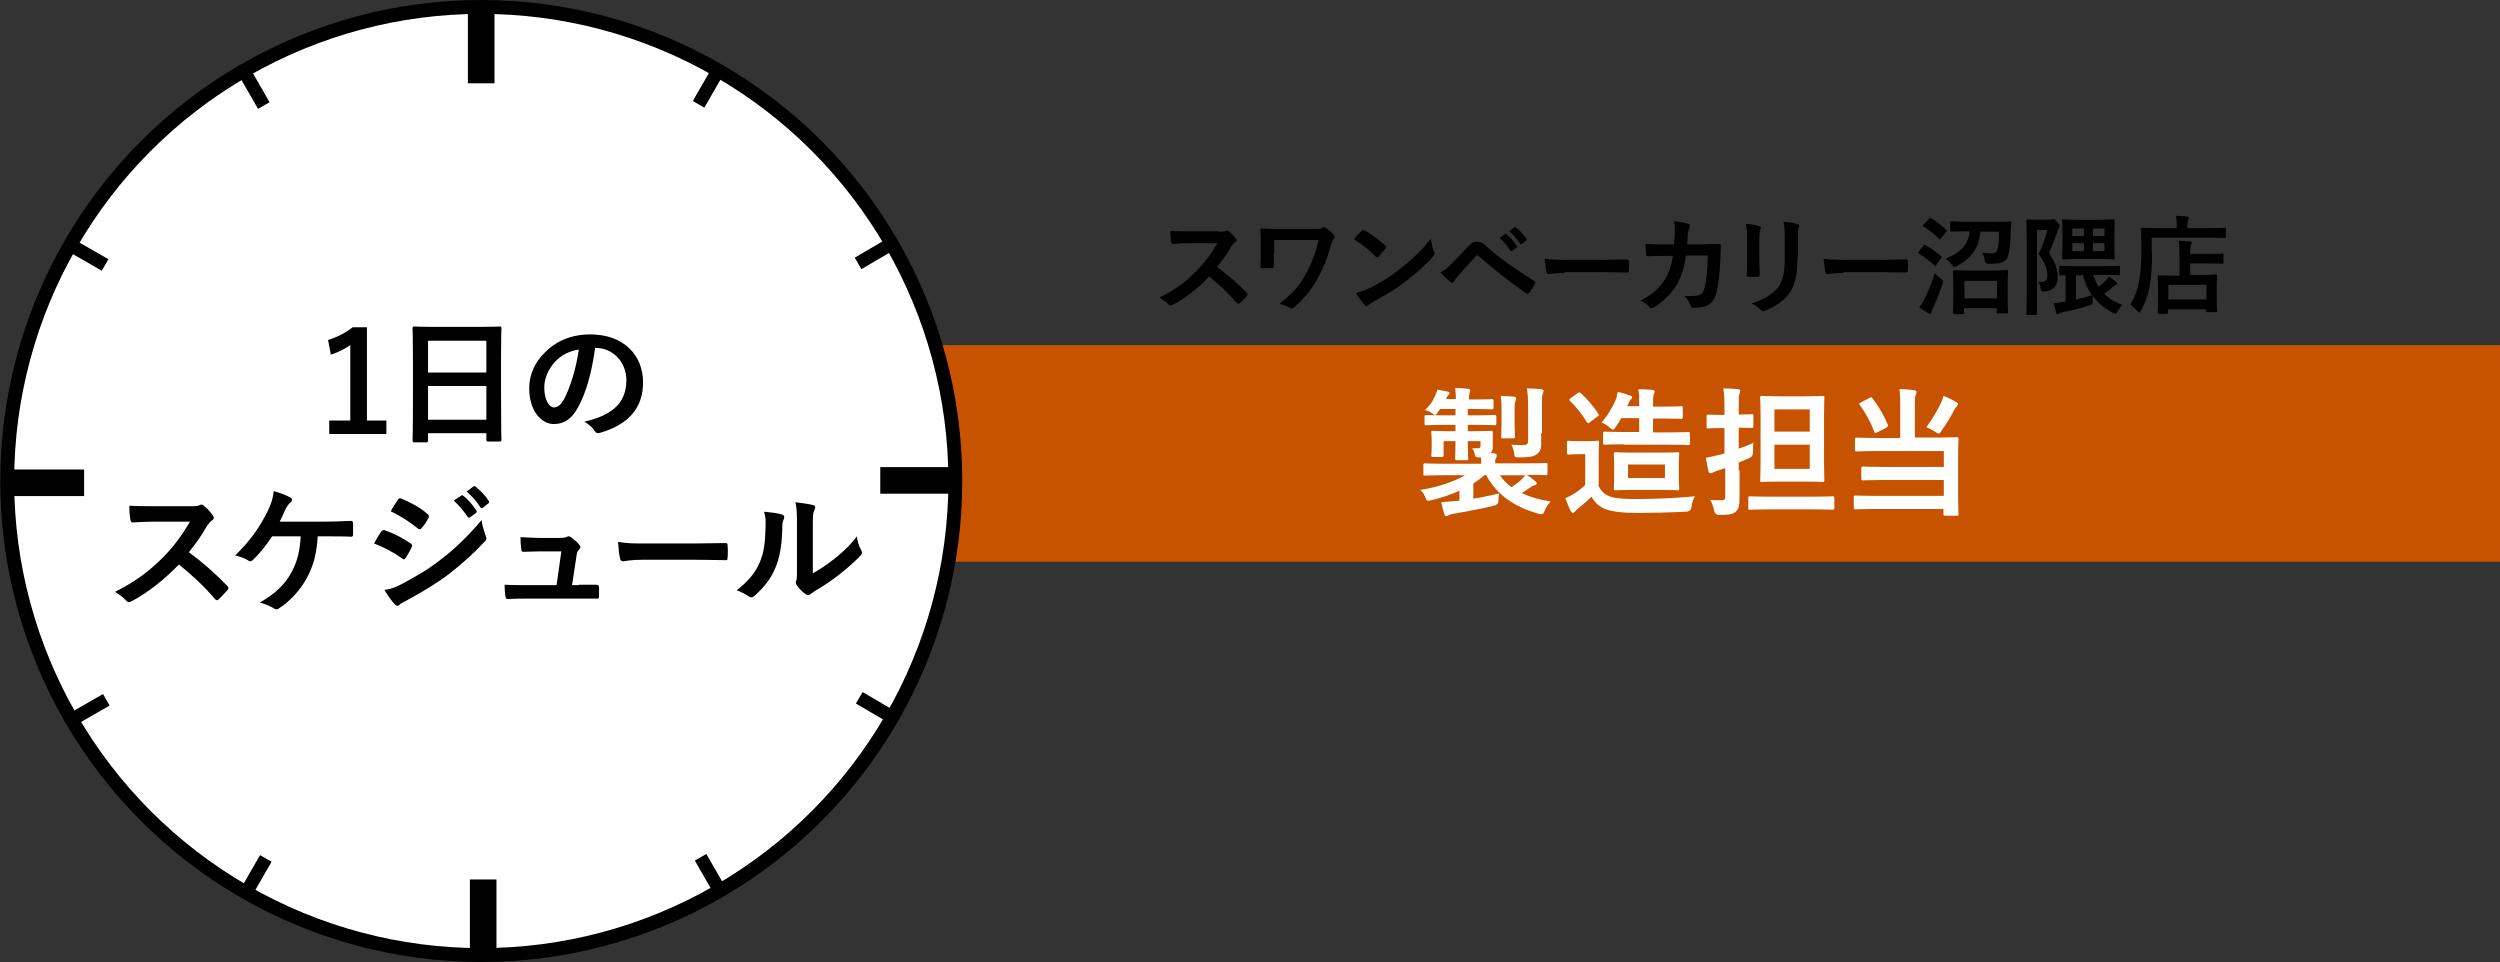 <?xml version="1.0" encoding="UTF-8"?>
<svg id="_レイヤー_1" data-name="レイヤー_1" xmlns="http://www.w3.org/2000/svg" version="1.1" viewBox="0 0 630.2 242.5">
  <rect x="0" y="0" width="630.2" height="242.5" fill="#333333" stroke="none"/>
  <!-- Generator: Adobe Illustrator 29.6.1, SVG Export Plug-In . SVG Version: 2.1.1 Build 9)  -->
  <defs>
    <style>
      .st0 {
        fill: #fff;
      }

      .st1 {
        fill: #c75300;
      }

      .st2 {
        stroke-width: 6.7px;
      }

      .st2, .st3, .st4 {
        fill: none;
        stroke: #000;
      }

      .st2, .st4 {
        stroke-miterlimit: 10;
      }

      .st3 {
        stroke-miterlimit: 10;
        stroke-width: 3.5px;
      }

      .st4 {
        stroke-width: 3.35px;
      }
    </style>
  </defs>
  <rect class="st1" x="227.4" y="87" width="402.8" height="54.6"/>
  <g>
    <path class="st0" d="M363.5,119.8c-3.1,0-4.1.1-4.3.1-.3,0-.4,0-.4-.4v-2.3q0-.4.4-.4c.2,0,1.3.1,4.3.1h9.9c0-.5,0-1.1-.1-1.6h-.7q-.7,0-.8-.6c-.1-.6-.3-1.2-.7-1.7h1.4c.6,0,.7-.2.7-.7v-1.1h-3.2v.1c0,2.8.1,4.1.1,4.3,0,.3,0,.4-.4.4h-2.5q-.4,0-.4-.4c0-.2.1-1.6.1-4.3v-.1h-3v3.6c0,.3,0,.4-.4.4h-2.3c-.3,0-.4,0-.4-.4,0-.2.1-.6.1-1.9v-1.9c0-1.3-.1-1.7-.1-2s0-.4.4-.4c.2,0,1.3.1,4.2.1h1.5v-1.6h-2.9c-3.2,0-4.3.1-4.5.1-.3,0-.4,0-.4-.4v-1.8q0-.4.4-.4c.2,0,1.3.1,4.5.1h2.9v-1.6h-3.9l-.6.9c-.3.4-.5.6-.7.6s-.4-.2-.8-.5c-.5-.4-1-.6-1.7-.7,1.3-1.3,1.9-2.1,2.5-3.5.3-.6.5-1.1.6-1.7.9.2,1.7.3,2.6.5.4.1.5.2.5.4s-.1.3-.2.4c-.2.1-.3.3-.6.9l-.1.2h2.5c0-1.2-.1-2-.2-2.8,1.2,0,2.3.1,3.2.2.3,0,.6.2.6.4,0,.3-.1.5-.2.8-.1.4-.1.8-.1,1.5h1.7c2.9,0,3.9-.1,4.1-.1q.4,0,.4.4v1.8q0,.4-.4.4c-.2,0-1.2-.1-4.1-.1h-2v1.6h2.4c3.2,0,4.2-.1,4.4-.1q.4,0,.4.4v1.8q0,.4-.4.4c-.2,0-1.3-.1-4.4-.1h-2.4v1.6h1.7c2.9,0,4-.1,4.2-.1.3,0,.4,0,.4.4v3.7c0,.6-.1,1-.5,1.5l.9.1c.5.1.6.2.6.5s0,.4-.2.7c-.2.3-.2.6-.2,1.3h8.5c3.1,0,4.1-.1,4.3-.1.3,0,.4,0,.4.4v2.3q0,.4-.4.4c-.2,0-1.3-.1-4.3-.1h-.6c.9.5,1.5,1,2.2,1.6.2.2.4.3.4.5s-.2.4-.5.5c-.4.1-.6.2-1.2.6s-1.3.9-2.1,1.4c2.1,1,4.5,1.7,7.3,2.1-.6.6-1.1,1.4-1.5,2.3-.5,1.1-.5,1-1.6.8-6.3-1.8-10.6-4.9-13.2-9.8h-.3c-.9.8-1.9,1.5-2.9,2.2v3.8c2.2-.3,4.2-.8,6.5-1.3-.1.6-.2,1.2-.2,2.1q0,.7-1.2,1c-3.6.9-6.8,1.4-10,2-.6.1-1.1.2-1.3.4-.2.1-.4.2-.6.2s-.4-.1-.5-.5c-.3-.9-.6-2-.8-3,1.4-.1,2.5-.2,3.7-.3l.9-.1v-2.5c-2.2,1-4.6,1.8-7.1,2.4-1,.2-1.2.3-1.5-.7-.3-.8-.6-1.3-1.3-1.9,4.1-.6,8.4-2,11.3-3.7h-5.8ZM378.1,119.8c.8,1.2,1.8,2.2,2.9,3,.9-.6,1.8-1.2,2.4-1.8.4-.4.8-.8,1.1-1.2h-6.4ZM378.5,103.3c0-1.2,0-2.3-.2-3.5,1.3,0,2.2.1,3.4.2.4,0,.5.2.5.4s-.1.5-.2.7c-.1.4-.2.8-.2,2.2v3.6c0,2.1.1,3,.1,3.2q0,.4-.4.4h-2.7c-.3,0-.4,0-.4-.4,0-.2.1-1.2.1-3.2v-3.6h0ZM388.5,109.2v3c0,.9-.3,1.7-1.1,2.3-.8.6-2.1.8-4.4.8-1.1,0-1.2,0-1.3-.9-.1-.9-.4-1.7-.7-2.3,1.2.1,1.8.1,2.8.1s1.4-.2,1.4-1v-8.9c0-1.9-.1-3.2-.3-4.4,1.4,0,2.3.1,3.6.2.3,0,.6.2.6.4,0,.3-.1.5-.2.7-.2.5-.2,1.2-.2,3v7h-.2Z"/>
    <path class="st0" d="M402.8,122.2c.7,1.4,1.4,2.3,2.9,2.9,1.2.5,3.4.7,6.5.7,4.5,0,9.9-.2,15.1-.7-.5.7-.8,1.7-.9,2.7q-.2,1.1-1.3,1.2c-4.4.2-8.7.3-12.3.3s-6.5-.3-8.2-1c-1.6-.7-2.6-1.6-3.4-3.1-1.1,1.1-2.3,2.1-3.5,3.1-.4.3-.6.5-.7.7-.2.2-.3.3-.5.3-.1,0-.3-.1-.5-.4-.5-.9-.9-2-1.4-3.3.9-.4,1.4-.7,2.1-1.1,1-.6,2-1.4,2.9-2.2v-7.8h-1.7c-1.9,0-2.3.1-2.5.1q-.4,0-.4-.4v-2.7q0-.4.4-.4c.2,0,.7.1,2.5.1h2.2c1.9,0,2.4-.1,2.6-.1.3,0,.4,0,.4.4,0,.2-.1,1.2-.1,3.3v7.4h-.2ZM397.7,99.1c.2-.1.3-.2.4-.2s.2.1.4.2c1.6,1.5,3.1,3.2,4.4,5.2.2.3.2.4-.2.7l-2,1.5c-.2.2-.3.2-.4.2s-.2-.1-.3-.3c-1.3-2.1-2.8-4-4.3-5.4q-.2-.3.2-.6l1.8-1.3ZM409.3,112c-3.4,0-4.5.1-4.8.1q-.4,0-.4-.4v-2.5q0-.4.4-.4c.2,0,1.4.1,4.8.1h3.9v-3.5h-4.5c-.4.7-.9,1.5-1.4,2.2-.3.5-.5.7-.7.7s-.4-.2-.8-.5c-.7-.6-1.5-1.1-2.1-1.3,1.8-2,2.8-4,3.5-5.5.3-.7.5-1.5.6-2.2,1.2.2,2.2.6,3.1.9.4.1.5.2.5.5,0,.2-.1.3-.3.5-.2.2-.4.6-.7,1.2l-.2.5h3v-.6c0-1.6,0-2.4-.2-3.7,1.3,0,2.5.1,3.6.2.3,0,.5.2.5.4s0,.4-.2.6c-.1.3-.2.9-.2,2.4v.8h2.8c3.1,0,4.1-.1,4.3-.1.3,0,.4,0,.4.4v2.4q0,.4-.4.4c-.2,0-1.2-.1-4.3-.1h-2.8v3.5h4.1c3.4,0,4.6-.1,4.8-.1q.4,0,.4.4v2.5c0,.3,0,.4-.4.4-.2,0-1.4-.1-4.8-.1h-11.5v-.1ZM418.5,114.1c3.1,0,4.2-.1,4.4-.1.3,0,.4,0,.4.4,0,.2-.1.9-.1,2.7v3.4c0,1.8.1,2.5.1,2.7,0,.3,0,.4-.4.4-.2,0-1.3-.1-4.4-.1h-6.9c-3.1,0-4.2.1-4.4.1q-.4,0-.4-.4c0-.2.1-.9.1-2.7v-3.4c0-1.8-.1-2.5-.1-2.7q0-.4.4-.4c.2,0,1.3.1,4.4.1h6.9ZM419.7,117.1h-9.3v3.4h9.3v-3.4Z"/>
    <path class="st0" d="M438.5,118.6v7.1c0,1.8-.2,2.7-1.1,3.4-.8.6-1.6.7-4,.7q-1.1,0-1.3-1.1c-.2-1.1-.6-2-1-2.7.9.1,2,.1,2.9.1.7,0,.9-.2.9-1.1v-7l-1.9.6c-.6.2-.9.4-1.2.5-.2.1-.4.2-.6.2s-.4-.1-.5-.4c-.2-.9-.5-2.2-.7-3.5,1.1-.2,2-.4,3.2-.7.5-.1.9-.2,1.5-.4v-6.4h-.6c-2.5,0-3.3.1-3.5.1-.3,0-.4,0-.4-.4v-2.7q0-.4.4-.4c.2,0,1,.1,3.5.1h.6v-1.7c0-2.2,0-3.4-.3-5,1.3,0,2.5.1,3.7.2.3,0,.6.2.6.4,0,.3-.1.5-.2.7-.2.4-.2,1.2-.2,3.5v1.8c2.3,0,3.1-.1,3.3-.1.3,0,.4,0,.4.4v2.7q0,.4-.4.4c-.2,0-1-.1-3.3-.1v5.3c1.3-.5,2.6-.9,3.7-1.5-.1.6-.1,1.5-.1,2.4q0,1.1-1,1.5c-.8.4-1.7.7-2.6,1.1v2h.2ZM445.9,128.4c-3.4,0-4.6.1-4.8.1-.3,0-.4,0-.4-.4v-2.6q0-.4.4-.4c.2,0,1.4.1,4.8.1h11.3c3.4,0,4.6-.1,4.8-.1q.4,0,.4.4v2.6q0,.4-.4.4c-.2,0-1.4-.1-4.8-.1h-11.3ZM455.2,99.9c3,0,4.1-.1,4.3-.1.3,0,.4,0,.4.4,0,.2-.1,1.6-.1,4.7v11.5c0,3,.1,4.4.1,4.7q0,.4-.4.4c-.2,0-1.3-.1-4.3-.1h-6.8c-3,0-4,.1-4.3.1s-.4,0-.4-.4c0-.2.1-1.6.1-4.7v-11.5c0-3-.1-4.4-.1-4.7q0-.4.4-.4c.2,0,1.3.1,4.3.1h6.8ZM447.3,103.2v5.6h8.9v-5.6h-8.9ZM456.2,112.1h-8.9v6.1h8.9v-6.1Z"/>
    <path class="st0" d="M479,102.4c0-1.9,0-2.9-.2-4.3,1.3,0,2.7.1,3.8.3.4,0,.5.2.5.5s-.1.5-.2.7c-.2.4-.2,1-.2,2.8v7.9h5.8c3.4,0,4.6-.1,4.8-.1q.4,0,.4.4c0,.2-.1,1.4-.1,4.3v9.9c0,3.2.1,4.6.1,4.8,0,.3,0,.4-.4.4h-3q-.4,0-.4-.4v-1.3h-17.4c-3.4,0-4.6.1-4.8.1q-.4,0-.4-.4v-2.7q0-.4.4-.4c.2,0,1.4.1,4.8.1h17.5v-4h-15.6c-3.4,0-4.6.1-4.8.1q-.4,0-.4-.4v-2.7q0-.4.4-.4c.2,0,1.4.1,4.8.1h15.6v-4h-17.2c-3.4,0-4.6.1-4.8.1-.3,0-.4,0-.4-.4v-2.7q0-.4.4-.4c.2,0,1.3.1,4.8.1h6.2v-8ZM471.3,100.3c.4-.2.5-.2.7.1,1.5,1.9,2.9,4.3,3.9,6.7q.1.4-.4.7l-2.3,1.2c-.5.2-.6.2-.7-.1-.9-2.4-2.3-5-3.7-6.8-.2-.3-.2-.4.2-.6l2.3-1.2ZM489.4,101.3c.2-.5.4-.9.5-1.5,1.1.4,2.3,1,3.3,1.6.3.2.4.3.4.5,0,.1-.1.2-.3.5-.2.2-.4.4-.6.8-1,1.9-2,3.6-3.3,5.4-.3.5-.5.7-.7.7s-.4-.1-.8-.4c-.8-.5-1.7-1-2.3-1.2,1.5-2.1,2.9-4.4,3.8-6.4Z"/>
  </g>
  <g>
    <path d="M307.1,58.4c1,0,1.5,0,1.9-.2.1-.1.2-.1.3-.1.2,0,.3.1.5.2.6.5,1.2,1.2,1.8,1.9.1.1.1.2.1.4s-.1.4-.4.5c-.4.3-.7.7-1,1.2-1.1,1.9-2.2,3.4-3.5,5,2.6,1.9,5,4,7.5,6.5.1.1.2.3.2.4s-.1.2-.2.4c-.5.6-1.1,1.3-1.8,1.8-.1.1-.2.2-.3.2s-.2-.1-.4-.2c-2.3-2.6-4.6-4.8-7-6.7-3,3.2-6.1,5.5-9.1,7.1-.2.1-.4.2-.6.2s-.3-.1-.5-.2c-.6-.7-1.4-1.3-2.3-1.8,4.2-2.1,6.7-4,9.5-6.9,1.9-2,3.4-3.9,5.1-6.8h-7c-1.4,0-2.8.1-4.3.2-.2,0-.3-.2-.4-.5-.1-.6-.2-1.9-.2-2.8,1.5.1,2.8.1,4.6.1h7.5v.1Z"/>
    <path d="M321.1,63.9v3.2c0,.4-.1.5-.5.5h-2.4c-.4,0-.5,0-.5-.3.1-1.1.1-2.3.1-3.4v-2.5c0-1.6,0-2.5-.1-3.5,0-.2.1-.3.4-.3,1.2.1,2.9.1,4.5.1h9.1c1,0,1.4-.1,1.6-.3.1-.1.2-.2.4-.2s.3.1.5.2c.7.5,1.6,1.3,2,1.8.1.2.2.3.2.5s-.1.4-.2.5c-.4.4-.5,1.1-.7,1.6-.8,3-1.9,5.8-3.3,8.3-1.5,2.8-3.5,5.2-6,7.4-.2.2-.4.3-.6.3s-.4-.1-.5-.2c-.8-.5-1.5-.8-2.6-1,3.2-2.5,5.2-4.7,6.8-7.8,1.4-2.6,2.3-4.9,3.1-8.3h-11.2v3.4h-.1Z"/>
    <path d="M343.2,58.2c.1-.1.2-.2.4-.2.1,0,.2.1.4.1,1.4.7,3.6,2.4,5.2,3.8.2.2.2.3.2.4s-.1.2-.2.4c-.4.5-1.3,1.6-1.7,2-.1.1-.2.2-.3.2s-.2-.1-.4-.2c-1.6-1.7-3.6-3.2-5.5-4.4.6-.7,1.4-1.5,1.9-2.1ZM345.5,72.5c3.3-1.7,5-2.8,7.8-5,3.3-2.7,5.1-4.4,7.4-7.3.2,1.3.4,2.3.8,3.2.1.2.1.4.1.5,0,.2-.1.5-.4.8-1.4,1.7-3.8,3.8-6.2,5.7-2.2,1.8-4.5,3.3-8.2,5.3-1.2.7-1.6,1-1.8,1.2-.2.2-.3.3-.5.3-.1,0-.3-.1-.5-.3-.7-.8-1.5-1.9-2.2-3,1.4-.5,2.3-.7,3.7-1.4Z"/>
    <path d="M366,66.4c1.3-1.3,2.6-2.7,3.9-4.1,1.1-1.1,1.6-1.4,2.4-1.4s1.3.2,2.3,1.1c3.4,3.1,7.6,6,12.1,8.8.4.2.4.4.2.7-.5,1-.9,1.7-1.4,2.3-.1.2-.3.3-.4.3s-.2,0-.3-.1c-4.3-3-8.1-6-12-9.4-.2-.1-.3-.2-.4-.2-.2,0-.3.1-.4.2-1.3,1.4-2.5,2.8-4.4,4.9-.7.8-.9,1.2-1.1,1.4s-.3.4-.5.4c-.1,0-.2-.1-.4-.2-.7-.6-1.5-1.4-2.5-2.4,1.2-.7,1.9-1.2,2.9-2.3ZM379.4,59c.1-.1.2-.1.4.1.8.6,1.8,1.7,2.6,2.9.1.2.1.3-.1.4l-1.1.8c-.2.1-.3.1-.5-.1-.8-1.2-1.7-2.3-2.7-3.1l1.4-1ZM381.8,57.3q.2-.1.4.1c1,.8,2,1.8,2.6,2.8.1.2.1.3-.1.5l-1.1.8c-.2.2-.4.1-.5-.1-.7-1.2-1.6-2.2-2.7-3.1l1.4-1Z"/>
    <path d="M394.4,68.8c-2.7,0-3.7.3-4,.3s-.5-.2-.6-.6c-.1-.6-.3-1.9-.4-3.3,1.8.3,3.1.3,5.8.3h8.7c2.1,0,4.1-.1,6.2-.1.4,0,.5.1.5.4.1.8.1,1.7,0,2.5,0,.3-.1.4-.5.4-2,0-4-.1-6-.1h-9.7v.2Z"/>
    <path d="M422,61.5c.1-1.3.2-2.2.2-3.6,0-.7,0-1.3-.2-2.1,1.4.1,2.6.3,3.5.6.4.1.5.3.5.6,0,.2-.1.4-.1.5-.2.4-.3.7-.4,1.3-.1.9-.1,1.5-.2,2.8h4.1c1.2,0,2.5-.1,3.8-.1.4,0,.6.1.6.4,0,.4-.1,1.4-.1,2.9-.1,3.3-.5,7.1-1,8.9-.5,2.1-1.5,3.2-3.2,3.6-.6.2-1.6.3-2.7.3-.3,0-.5-.2-.6-.5-.4-1-.8-1.7-1.6-2.5,2,.1,3,0,3.7-.2s1.1-.7,1.4-1.9c.5-2.1.7-4.3.8-8.1h-5.5c-.5,3.3-1.3,5.7-2.4,7.5-1.2,2-3.2,4-5.7,5.6-.2.1-.4.2-.6.2s-.4-.1-.5-.3c-.5-.6-1.3-1.2-2.3-1.6,3.1-1.6,4.9-3.3,6.3-5.5.8-1.3,1.5-3.2,1.9-5.8h-2.4c-1.3,0-2.6.1-3.9.1-.3,0-.4-.1-.4-.5-.1-.6-.2-1.6-.2-2.6,1.7.1,2.9.1,4.5.1h2.7v-.1Z"/>
    <path d="M440.4,60.3c0-1.9-.1-2.9-.3-3.9,1.1.1,2.6.3,3.3.6.3.1.5.2.5.4,0,.1-.1.3-.1.4-.2.5-.3,1.2-.3,2.6v5.5c0,1.4.1,2.5.1,3.4,0,.4-.2.5-.6.5h-2.2c-.4,0-.5-.1-.5-.5,0-.9.1-2.5.1-3.7v-5.3ZM453.1,65.3c0,4-.6,6.7-2.2,8.8-1.3,1.8-3.7,3.4-5.9,4.2-.2.1-.4.1-.6.1s-.4-.1-.6-.3c-.6-.6-1.3-1.2-2.3-1.6,2.9-.9,5.2-2.2,6.6-3.9,1.2-1.5,1.8-3.8,1.8-7.2v-5.1c0-2.3-.1-3.2-.3-4.4,1.3.1,2.6.3,3.5.6.3.1.4.2.4.5,0,.1,0,.3-.1.4-.2.6-.2,1.3-.2,2.9v5h-.1Z"/>
    <path d="M464.7,68.8c-2.7,0-3.7.3-4,.3s-.5-.2-.6-.6c-.1-.6-.3-1.9-.4-3.3,1.8.3,3.1.3,5.8.3h8.7c2.1,0,4.1-.1,6.2-.1.4,0,.5.1.5.4.1.8.1,1.7,0,2.5,0,.3-.1.4-.5.4-2,0-4-.1-6-.1h-9.7v.2Z"/>
    <path d="M484.9,61.9c.2-.3.3-.3.5-.1,1.3.7,2.7,1.7,3.9,2.8l.2.2c0,.1-.1.2-.2.3l-1.3,1.8c-.1.1-.1.2-.2.2s-.1-.1-.2-.2c-1.2-1.1-2.6-2.2-3.9-3-.1-.1-.2-.1-.2-.2s.1-.2.2-.3l1.2-1.5ZM485.1,75.4c.9-1.8,1.8-3.9,2.6-6.5.4.4,1,.9,1.5,1.3.4.3.6.4.6.7,0,.1-.1.3-.1.6-.7,2.2-1.6,4.3-2.4,6.1-.2.4-.4.8-.4,1.1-.1.2-.2.4-.4.4-.1,0-.3,0-.5-.2-.7-.4-1.4-.9-2.2-1.5.6-.7.9-1.2,1.3-2ZM486.3,55.1c.2-.2.3-.2.5-.1,1.3.8,2.6,1.8,3.8,2.9.1.1.2.2.2.2,0,.1-.1.2-.2.3l-1.3,1.7c-.2.3-.3.2-.5.1-1.2-1.2-2.6-2.3-3.9-3.1-.1-.1-.2-.1-.2-.2s.1-.2.2-.3l1.4-1.5ZM499.2,58.4c-.2,3.8-2.2,6.8-6,8.7-.3.2-.5.2-.6.2-.2,0-.3-.2-.6-.6-.5-.6-1.1-1.2-1.5-1.5,3.7-1.5,5.7-3.6,6-6.9h-1c-2.6,0-3.5.1-3.6.1q-.3,0-.3-.3v-2q0-.3.3-.3c.2,0,1.1.1,3.6.1h7.6c2.6,0,3.5-.1,3.6-.1.3,0,.3.1.3.4-.1.7-.1,1.3-.1,1.8-.1,3.4-.4,6.1-.9,7-.4.8-1.1,1.1-1.8,1.3-.8.2-1.8.2-2.9.2q-.9,0-1-.9c-.1-.8-.4-1.5-.6-1.9.9.1,1.8.2,2.4.2s1-.2,1.2-.5c.4-.5.6-1.9.6-5,0,0-4.7,0-4.7,0ZM492.6,79.1q-.3,0-.3-.3c0-.2.1-.9.1-4.8v-2.3c0-2.3-.1-3.1-.1-3.3s0-.3.3-.3c.2,0,1.1.1,3.5.1h6.3c2.5,0,3.3-.1,3.5-.1q.3,0,.3.3c0,.2-.1.9-.1,2.9v2.6c0,3.9.1,4.6.1,4.8q0,.3-.3.3h-2.3q-.3,0-.3-.3v-1h-8.2v1.2c0,.2,0,.3-.3.3h-2.2v-.1ZM495.2,75.2h8.2v-4.4h-8.2v4.4Z"/>
    <path d="M516.7,55.4c.3,0,.4,0,.5-.1s.2-.1.4-.1.4.1,1,.8c.6.6.6.9.6,1.1s-.1.3-.2.5c-.2.2-.3.5-.5,1.1-.6,1.9-1.2,3.2-2,5.1,1.8,2.7,2.2,4.2,2.2,6.2s-1,3.3-3.4,3.5q-.8.1-.9-.8c-.1-.7-.2-1.2-.6-1.6,1.6.1,2.3-.3,2.3-1.6,0-1.5-.4-2.9-2.2-5.5,1.1-2.3,1.6-3.8,2.2-6h-2.6v21.1q0,.3-.3.3h-2.1q-.3,0-.3-.3c0-.2.1-2,.1-5.8v-11.8c0-3.8-.1-5.7-.1-5.9q0-.3.3-.3c.2,0,.8.1,2.2.1,0,0,3.4,0,3.4,0ZM527.7,69.4c.4,1.1.8,2,1.3,2.9.7-.5,1.2-1,1.8-1.6.4-.3.6-.6.8-1,.6.4,1.3.9,1.9,1.4.1.1.2.2.2.4s-.1.3-.3.3c-.2.1-.4.1-.8.5-.6.6-1.2,1.1-2.2,1.7,1.2,1.3,2.7,2.2,4.6,2.8-.4.5-.8,1-1.2,1.7-.2.5-.3.6-.5.6-.1,0-.3-.1-.6-.2-2.2-1.1-3.8-2.5-5.1-4.3-.1.4-.1.8-.1,1.3,0,.8-.1.8-.8,1.1-2.3.7-4.5,1.3-6.4,1.6-.5.1-.9.2-1.1.4-.1.1-.3.2-.5.2s-.3-.1-.4-.4c-.2-.8-.4-1.6-.6-2.4.9,0,1.9-.2,3-.4v-6.6h-1.3q-.3,0-.3-.3v-1.8q0-.3.3-.3c.2,0,1.1.1,3.6.1h7.5c2.6,0,3.5-.1,3.6-.1q.3,0,.3.3v1.8q0,.3-.3.3c-.2,0-1.1-.1-3.6-.1h-2.8v.1ZM529.4,55.4c2.4,0,3.2-.1,3.4-.1q.3,0,.3.3c0,.2-.1.9-.1,2.6v4.3c0,1.7.1,2.4.1,2.6q0,.3-.3.3c-.2,0-1-.1-3.4-.1h-5.8c-2.4,0-3.3.1-3.5.1q-.3,0-.3-.3c0-.2.1-.9.1-2.6v-4.3c0-1.7-.1-2.4-.1-2.6q0-.3.3-.3c.2,0,1.1.1,3.5.1h5.8ZM525.3,59.5v-1.9h-2.9v1.9h2.9ZM525.3,63.3v-2h-2.9v2h2.9ZM523.3,75.5c1.3-.3,2.6-.6,4-1.1-1-1.4-1.7-3.1-2.2-5h-1.8v6.1ZM527.6,57.6v1.9h2.9v-1.9h-2.9ZM530.5,61.3h-2.9v2h2.9v-2Z"/>
    <path d="M542.5,63.4c0,3.6-.2,6.4-.6,8.7-.4,2.3-1.1,4.2-2.2,6.2-.2.4-.3.5-.4.5s-.3-.2-.5-.4c-.6-.7-1.3-1.3-1.8-1.6,1.1-1.8,1.8-3.6,2.2-5.9.4-2,.6-4.5.6-8.1,0-3.4-.1-4.9-.1-5.1q0-.3.3-.3c.2,0,1.1.1,3.6.1h5.1v-.9c0-.8,0-1.5-.2-2.2,1,0,1.9.1,2.9.2.3,0,.4.1.4.3s-.1.4-.2.5c-.1.2-.2.6-.2,1.2v.9h5.8c2.6,0,3.4-.1,3.6-.1s.3,0,.3.3v2q0,.3-.3.3c-.2,0-1.1-.1-3.6-.1h-14.8v3.5h.1ZM544.2,79.1q-.3,0-.3-.3c0-.2.1-.8.1-4.3v-2c0-1.9-.1-2.6-.1-2.8q0-.3.3-.3c.2,0,1.1.1,3.6.1h1.6v-5.5c0-1.3,0-2.3-.2-3.3,1,0,1.8.1,2.8.2.3,0,.5.1.5.3,0,.3-.1.4-.2.6-.2.3-.2,1.1-.2,2.1v.1h4.5c2.5,0,3.4-.1,3.6-.1q.3,0,.3.3v2q0,.3-.3.3c-.2,0-1.1-.1-3.6-.1h-4.5v2.9h2.9c2.6,0,3.5-.1,3.6-.1q.3,0,.3.3c0,.2-.1.9-.1,2.4v2.2c0,3.5.1,4.1.1,4.3s0,.3-.3.3h-2.2q-.3,0-.3-.3v-.4h-9.6v.8q0,.3-.3.3s-2,0-2,0ZM546.6,75.5h9.6v-3.7h-9.6v3.7Z"/>
  </g>
  <g>
    <path class="st0" d="M240.8,121.3c0,66-53.5,119.5-119.5,119.5S1.8,187.3,1.8,121.3,55.3,1.8,121.3,1.8s119.5,53.5,119.5,119.5"/>
    <circle class="st3" cx="121.32" cy="121.25" r="119.5"/>
    <line class="st2" x1="121.3" y1="1.8" x2="121.3" y2="21"/>
    <line class="st4" x1="61.5" y1="17.9" x2="66.5" y2="26.6"/>
    <line class="st4" x1="17.8" y1="61.8" x2="26.5" y2="66.8"/>
    <line class="st2" x1="1.9" y1="121.7" x2="21.2" y2="121.7"/>
    <line class="st4" x1="18.1" y1="181.4" x2="26.8" y2="176.4"/>
    <line class="st4" x1="62" y1="225.1" x2="67" y2="216.4"/>
    <line class="st2" x1="121.8" y1="241" x2="121.8" y2="221.7"/>
    <line class="st4" x1="181.6" y1="224.8" x2="176.6" y2="216.1"/>
    <line class="st4" x1="225.3" y1="181" x2="216.6" y2="175.9"/>
    <line class="st2" x1="241.2" y1="121.1" x2="221.9" y2="121.1"/>
    <line class="st4" x1="225" y1="61.3" x2="216.3" y2="66.4"/>
    <line class="st4" x1="181.1" y1="17.6" x2="176.1" y2="26.3"/>
  </g>
  <g>
    <path d="M92.4,106h5v3.4h-14.4v-3.4h5.3v-19c-1.3.9-3,1.8-4.9,2.4l-.7-3.7c2.3-.7,4.4-1.8,6.2-3.2h3.6v23.5h-.1Z"/>
    <path d="M104.4,111.5q-.4,0-.4-.4c0-.2.1-2.3.1-12.5v-6.8c0-6.8-.1-8.9-.1-9.1q0-.4.4-.4c.2,0,1.4.1,4.8.1h12c3.4,0,4.6-.1,4.8-.1q.4,0,.4.4c0,.2-.1,2.3-.1,8.1v7.8c0,10,.1,12.1.1,12.3q0,.4-.4.4h-3q-.4,0-.4-.4v-1.7h-14.7v1.9q0,.4-.4.4s-3.1,0-3.1,0ZM107.9,93.9h14.7v-8h-14.7v8ZM122.6,105.8v-8.5h-14.7v8.5h14.7Z"/>
    <path d="M150,87.8c-.8,6-2.3,11.4-4.4,15.1-1.5,2.6-3.3,4-6,4-3.1,0-6.2-3.3-6.2-9,0-3.4,1.4-6.6,4-9.1,2.9-2.9,6.7-4.5,11.4-4.5,8.4,0,13.3,5.2,13.3,12.1,0,6.5-3.7,10.6-10.8,12.7-.7.2-1.1.1-1.5-.6-.4-.6-1.1-1.4-2.5-2.2,5.9-1.4,10.6-3.9,10.6-10.5,0-4.2-3.1-8.1-7.8-8.1h-.1v.1ZM139.9,91.2c-1.7,1.9-2.7,4.2-2.7,6.5,0,3.2,1.3,5,2.4,5,.9,0,1.7-.5,2.6-2.1,1.5-2.8,3.1-7.9,3.7-12.5-2.4.4-4.4,1.4-6,3.1Z"/>
  </g>
  <g>
    <path d="M48,127.6c1.3,0,1.9,0,2.4-.3.1-.1.2-.1.4-.1s.4.1.6.3c.8.6,1.6,1.5,2.3,2.5.1.2.2.3.2.5s-.1.5-.5.7c-.5.4-.9.9-1.3,1.5-1.4,2.5-2.8,4.4-4.5,6.5,3.4,2.5,6.5,5.2,9.7,8.5.2.2.3.4.3.5s-.1.3-.2.5c-.7.8-1.5,1.6-2.3,2.4-.1.1-.3.2-.4.2-.2,0-.3-.1-.5-.3-2.9-3.4-6-6.2-9.1-8.7-4,4.1-7.9,7.1-11.8,9.2-.3.1-.6.3-.8.3s-.4-.1-.6-.3c-.8-.9-1.8-1.6-2.9-2.3,5.5-2.8,8.7-5.3,12.3-8.9,2.5-2.6,4.4-5.1,6.6-8.8h-9c-1.8,0-3.6.1-5.5.2-.3,0-.4-.2-.5-.6-.2-.7-.3-2.4-.3-3.6,1.9.1,3.6.1,5.9.1h9.5Z"/>
    <path d="M80.1,135.1c-.3,4.7-1.1,7.5-2.8,10.7-1.7,3-4.1,5.7-6.9,7.5-.2.2-.5.3-.7.3s-.4-.1-.6-.2c-1.1-.7-2.4-1.2-3.6-1.5,4.1-2.4,6.3-4.6,7.9-7.5,1.5-2.7,2.2-5.4,2.4-9.2h-7.2c-1.5,2.3-3.3,4.5-4.9,6-.2.2-.4.3-.6.3s-.4-.1-.5-.2c-.9-.6-2.2-1-3.3-1.3,3.9-3.8,6.3-7.3,8.3-11.4.8-1.8,1.2-2.9,1.4-4.8,1.4.4,3.1,1,4.2,1.6.3.1.4.4.4.6s-.1.5-.4.7c-.5.3-.8,1-1.1,1.4-.5,1.2-1.2,2.5-1.6,3.4h11.2c2.2,0,4.5-.1,6.7-.2.4,0,.6.2.6.6v2.8c0,.4-.1.6-.5.6-1.4-.1-4.3-.1-6.4-.1h-2v-.1Z"/>
    <path d="M96.1,134c.2-.2.4-.4.7-.4,2.6.9,4.7,2,6.7,3.4.2.2.4.3.4.5,0,.1-.1.2-.1.4-.4.9-1,1.9-1.5,2.7-.2.2-.3.4-.5.4s-.2-.1-.4-.2c-2.2-1.6-4.5-2.8-7.1-3.8.8-1.4,1.3-2.4,1.8-3ZM101.7,147c3.3-1.8,6.2-3.4,9.6-6.1,2.8-2.1,6.5-5.5,10.1-9.8.2,1.5.5,2.4,1,3.9.1.2.2.5.2.7,0,.3-.1.5-.4.8-3.3,3.5-5.5,5.4-8.9,8.1-3,2.3-6.3,4.3-10.5,6.6-.8.5-1.7.8-2,1.2-.2.2-.4.3-.6.3s-.5-.1-.7-.4c-.7-.7-1.7-2.1-2.6-3.6,1.5-.2,2.8-.6,4.8-1.7ZM100.3,126c.2-.4.5-.5.9-.3,2.2.9,4.7,2.2,6.6,3.9.2.1.3.3.3.5s0,.3-.1.5c-.5.9-1.2,2-1.8,2.6-.1.2-.2.2-.4.2s-.4-.1-.5-.2c-1.8-1.5-4.6-3.3-6.8-4.3.5-1,1.2-2,1.8-2.9ZM116.3,124.9c.2-.1.3-.1.5.1,1.1.8,2.3,2.2,3.3,3.7.1.2.1.4-.1.6l-1.5,1.1c-.2.2-.4.1-.6-.1-1.1-1.6-2.2-2.9-3.5-4.1l1.9-1.3ZM119.4,122.6c.2-.1.3-.1.5.1,1.3,1,2.6,2.4,3.3,3.6.1.2.2.4-.1.6l-1.4,1.1c-.3.2-.5.1-.6-.1-.9-1.5-2.1-2.8-3.5-4l1.8-1.3Z"/>
    <path d="M145.9,147.4h4.3c.6,0,.7.1.8.6v2.2c0,.7-.1.7-.7.7h-17.8c-1.4,0-2.8,0-4.5.1-.4,0-.5-.2-.6-.7-.1-.7-.2-1.9-.2-2.9,2,.1,3.3.1,5,.1h8.1l1.2-8.5h-5.6c-1.4,0-2.9.1-3.9.1-.4,0-.6-.1-.6-.7-.1-.7-.2-1.9-.2-3,2.3.1,3.4.2,4.9.2h4.8c1.3,0,1.6-.1,2.1-.3.1-.1.3-.1.4-.1.2,0,.4.1.5.2.6.5,1.6,1.2,2.1,1.9.2.2.3.4.3.6s-.1.4-.3.6c-.5.5-.6.9-.7,1.8l-1.1,7.2h1.7v-.1Z"/>
    <path d="M162.2,141.1c-3.5,0-4.8.4-5.1.4-.4,0-.7-.2-.8-.7-.2-.8-.4-2.5-.5-4.2,2.3.4,4,.4,7.6.4h11.3c2.7,0,5.4-.1,8.1-.1.5,0,.6.1.6.5.1,1.1.1,2.2,0,3.3,0,.4-.1.6-.6.5-2.6,0-5.2-.1-7.8-.1h-12.8Z"/>
    <path d="M197.1,129.7c.6.2.7.6.5,1.1-.4.8-.4,1.5-.4,2.4-.1,4.4-.7,7.7-1.9,10.3-.9,2.1-2.5,4.4-5,6.6-.4.3-.6.5-.9.5-.2,0-.4-.1-.7-.3-.9-.6-1.7-1-3-1.5,2.7-2.1,4.6-4.2,5.8-7,1-2.4,1.4-4.3,1.5-9.9,0-1.3-.1-1.9-.4-2.9,2.1.2,3.7.4,4.5.7ZM204.9,144.5c1.7-.9,3.3-2,5-3.3,2.1-1.6,4.2-3.5,6.1-6,.1,1.2.5,2.4,1.1,3.5.1.2.2.4.2.6s-.1.5-.5.9c-1.8,1.8-3.4,3.2-5.2,4.6-1.8,1.4-3.8,2.8-6.2,4.2-.6.4-.7.5-1,.7-.2.2-.5.3-.7.3s-.5-.1-.7-.3c-.8-.5-1.6-1.4-2.1-2.1-.2-.3-.3-.5-.3-.7s0-.3.1-.5c.2-.5.2-.9.2-2.7v-11c0-3,0-4.5-.4-6.1,1.4.2,3.3.4,4.4.7.5.1.6.3.6.6,0,.2-.1.5-.3.9-.3.7-.3,1.4-.3,3.9v11.8h0Z"/>
  </g>
</svg>